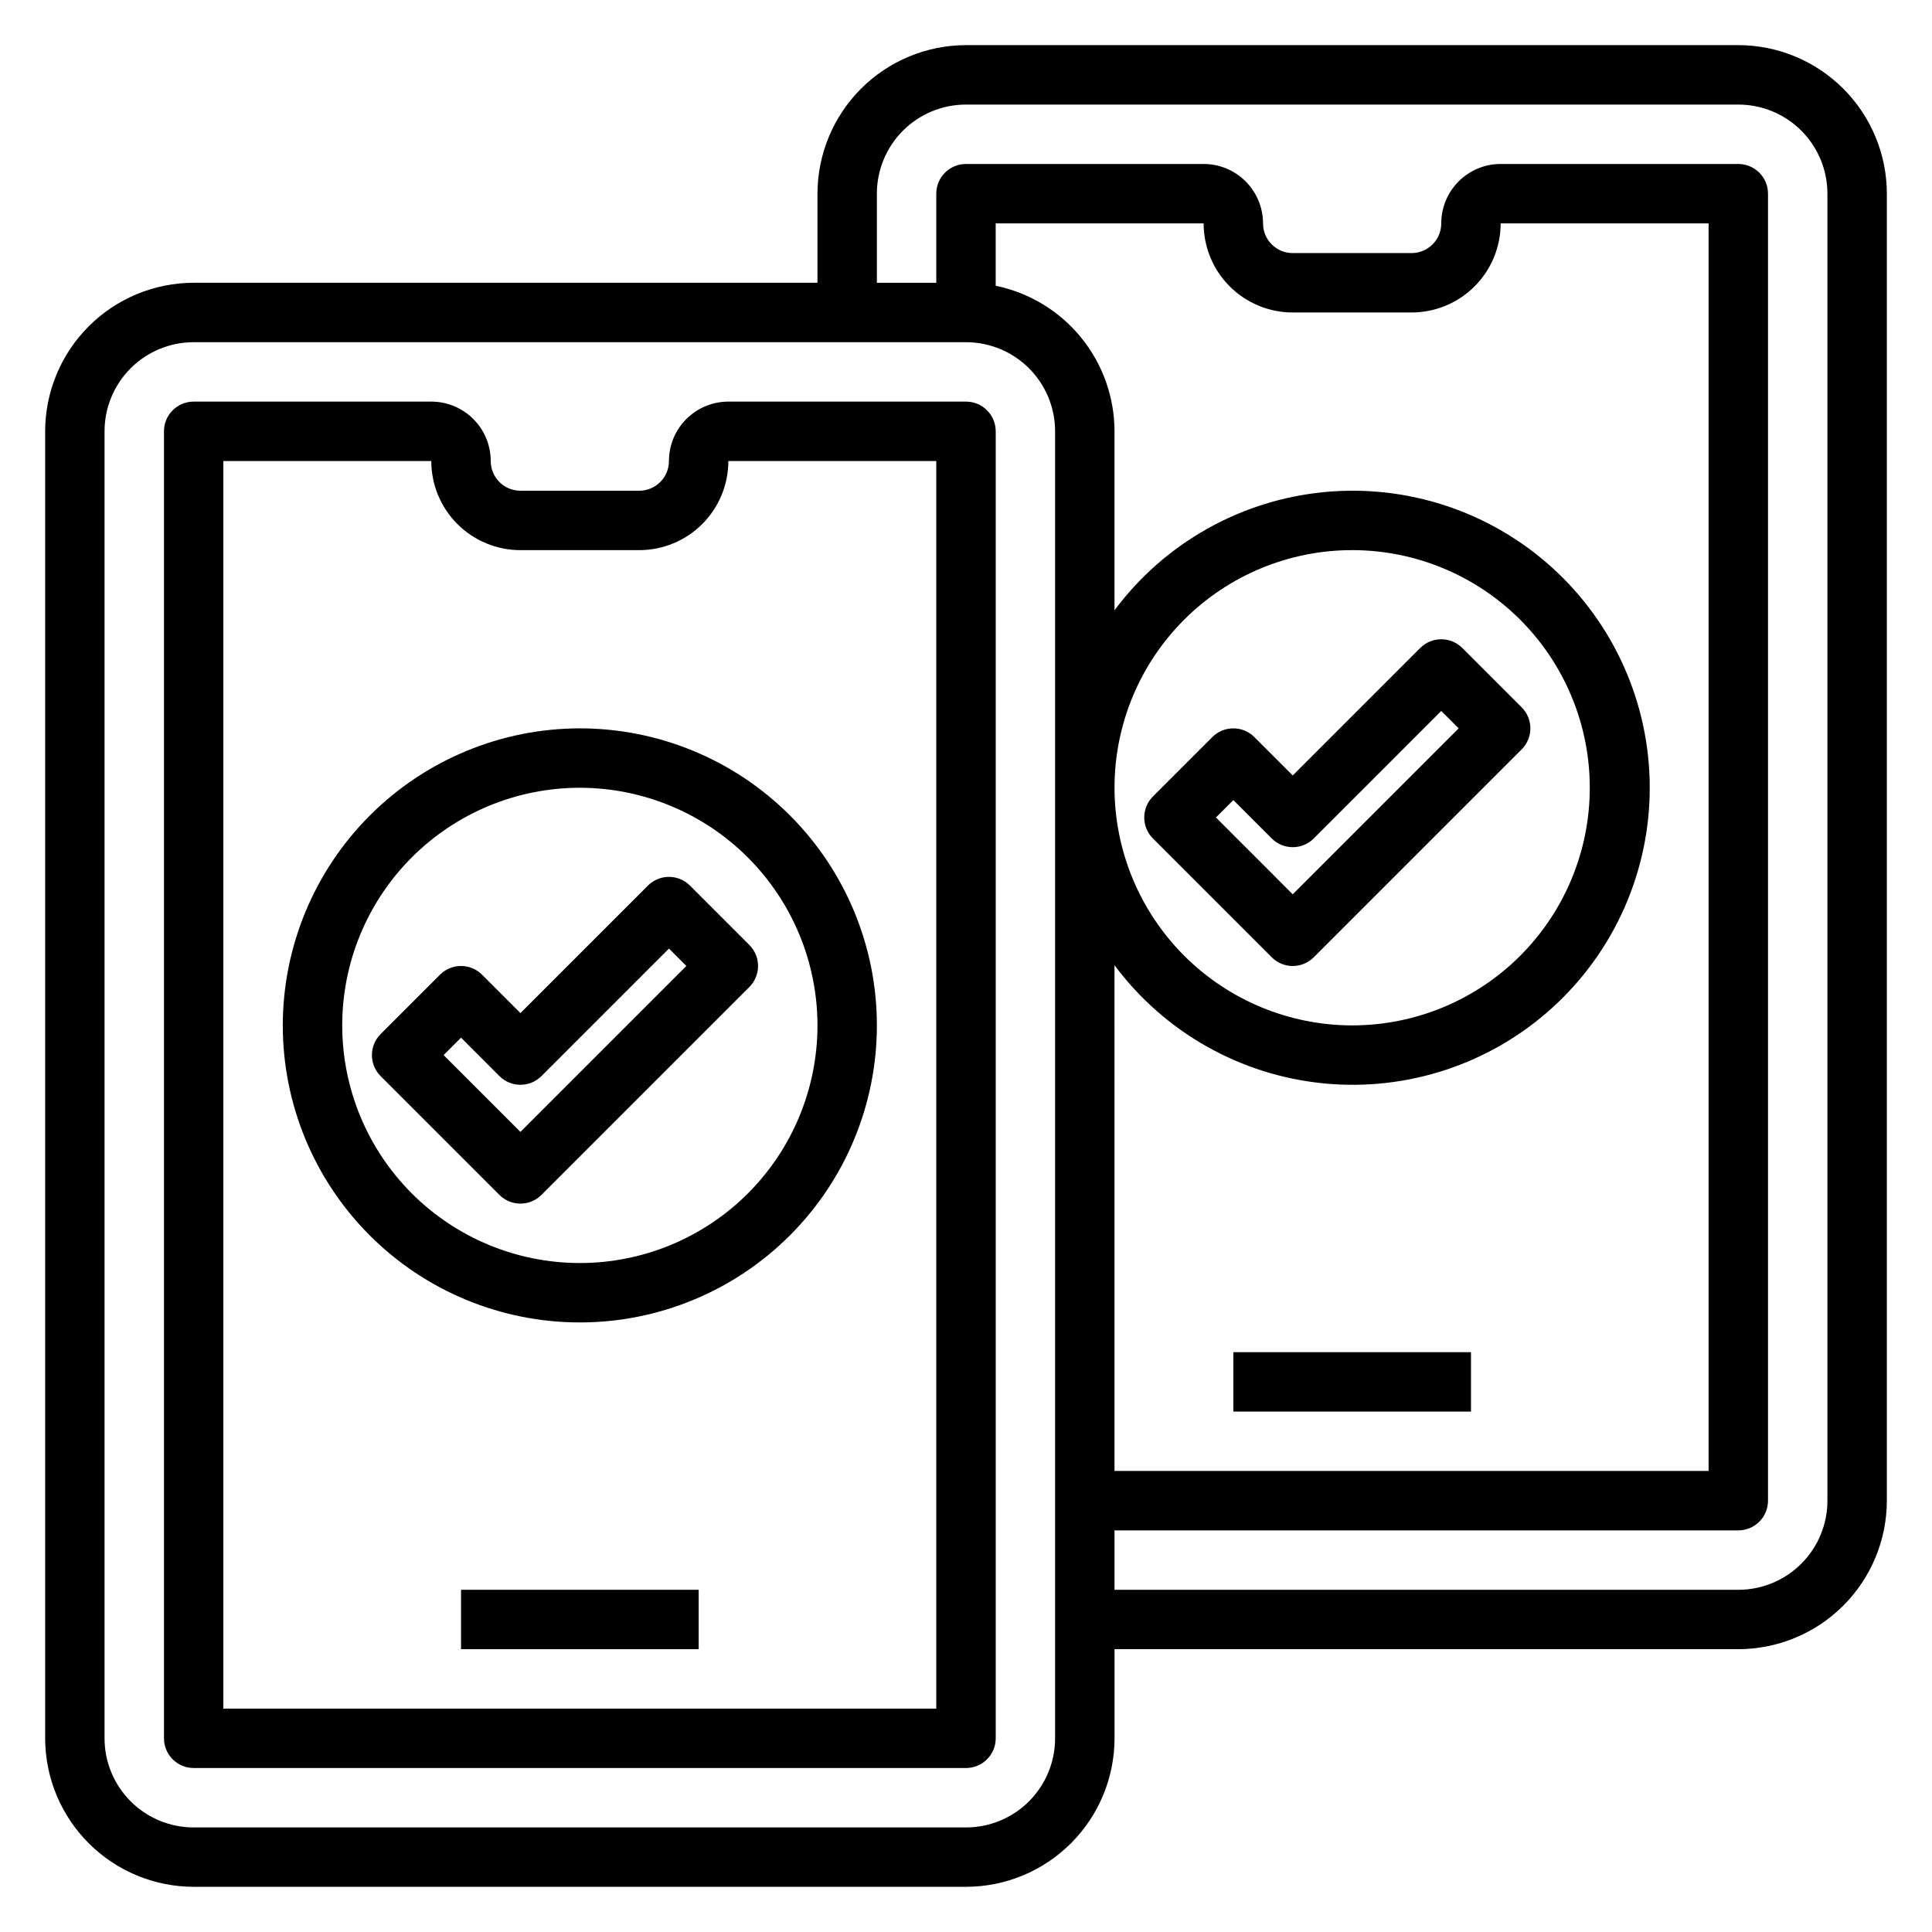 <?xml version="1.0" encoding="UTF-8"?>
<!-- Uploaded to: ICON Repo, www.svgrepo.com, Generator: ICON Repo Mixer Tools -->
<svg fill="#000000" width="800px" height="800px" version="1.1" viewBox="144 144 512 512" xmlns="http://www.w3.org/2000/svg">
 <g>
  <path d="m400 250.43h-62.977c-4.176 0-8.18 1.66-11.133 4.613-2.953 2.949-4.613 6.957-4.613 11.133 0 2.086-0.828 4.09-2.305 5.566-1.477 1.473-3.481 2.305-5.566 2.305h-31.488c-4.348 0-7.871-3.523-7.871-7.871 0-4.176-1.66-8.184-4.613-11.133-2.953-2.953-6.957-4.613-11.133-4.613h-62.977c-4.348 0-7.871 3.523-7.871 7.871v346.37c0 2.086 0.832 4.09 2.305 5.566 1.477 1.477 3.481 2.305 5.566 2.305h204.68c2.086 0 4.09-0.828 5.566-2.305 1.477-1.477 2.305-3.481 2.305-5.566v-346.37c0-2.086-0.828-4.09-2.305-5.566-1.477-1.477-3.481-2.305-5.566-2.305zm-7.875 346.37h-188.93v-330.62h55.105-0.004c0 6.262 2.488 12.27 6.918 16.699 4.43 4.426 10.438 6.914 16.699 6.914h31.488c6.262 0 12.27-2.488 16.699-6.914 4.43-4.43 6.918-10.438 6.918-16.699h55.105z"/>
  <path d="m266.18 565.31h62.977v15.742h-62.977z"/>
  <path d="m218.94 415.74c0 20.879 8.293 40.902 23.059 55.664 14.762 14.762 34.785 23.055 55.664 23.055 20.875 0 40.898-8.293 55.66-23.055 14.766-14.762 23.059-34.785 23.059-55.664 0-20.879-8.293-40.898-23.059-55.664-14.762-14.762-34.785-23.055-55.66-23.055-20.871 0.023-40.883 8.324-55.641 23.082-14.758 14.758-23.059 34.766-23.082 55.637zm141.7 0c0 16.703-6.633 32.723-18.445 44.531-11.809 11.809-27.828 18.445-44.527 18.445-16.703 0-32.723-6.637-44.531-18.445-11.812-11.809-18.445-27.828-18.445-44.531 0-16.703 6.633-32.719 18.445-44.531 11.809-11.809 27.828-18.445 44.531-18.445 16.695 0.02 32.703 6.66 44.508 18.465 11.809 11.809 18.449 27.816 18.465 44.512z"/>
  <path d="m271.74 402.3c-3.074-3.074-8.055-3.074-11.129 0l-15.746 15.746c-3.07 3.074-3.07 8.055 0 11.129l31.488 31.488c3.074 3.074 8.059 3.074 11.133 0l55.105-55.105h-0.004c3.074-3.074 3.074-8.055 0-11.129l-15.742-15.742v-0.004c-3.074-3.07-8.059-3.07-11.133 0l-33.793 33.797zm49.539-6.918 4.613 4.613-43.973 43.973-20.355-20.359 4.613-4.613 10.18 10.18h-0.004c3.074 3.074 8.059 3.074 11.133 0z"/>
  <path d="m604.67 155.96h-204.67c-10.438 0.012-20.441 4.164-27.82 11.543-7.379 7.379-11.527 17.383-11.543 27.816v23.617h-165.31c-10.434 0.012-20.438 4.164-27.816 11.543-7.379 7.379-11.531 17.383-11.543 27.816v346.37c0.012 10.434 4.164 20.438 11.543 27.816 7.379 7.379 17.383 11.531 27.816 11.543h204.68c10.434-0.012 20.438-4.164 27.816-11.543 7.379-7.379 11.531-17.383 11.543-27.816v-23.617h165.31c10.434-0.012 20.438-4.164 27.816-11.543 7.379-7.379 11.531-17.383 11.543-27.816v-346.37c-0.012-10.434-4.164-20.438-11.543-27.816-7.379-7.379-17.383-11.531-27.816-11.543zm-181.06 448.71c0 6.262-2.488 12.27-6.914 16.699-4.43 4.43-10.438 6.918-16.699 6.918h-204.68c-6.262 0-12.27-2.488-16.699-6.918-4.426-4.43-6.914-10.438-6.914-16.699v-346.37c0-6.262 2.488-12.27 6.914-16.699 4.43-4.426 10.438-6.914 16.699-6.914h204.68c6.262 0 12.27 2.488 16.699 6.914 4.426 4.43 6.914 10.438 6.914 16.699zm15.742-204.87h0.004c13.262 17.801 33.426 29.176 55.523 31.316 22.098 2.144 44.07-5.141 60.508-20.062 16.438-14.922 25.812-36.09 25.812-58.289s-9.375-43.367-25.812-58.289c-16.438-14.918-38.41-22.207-60.508-20.062-22.098 2.144-42.262 13.516-55.523 31.316v-47.43c-0.012-9.07-3.148-17.859-8.887-24.883-5.734-7.027-13.719-11.863-22.602-13.688v-16.531h55.105c0 6.262 2.484 12.27 6.914 16.699 4.43 4.426 10.438 6.914 16.699 6.914h31.488c6.266 0 12.27-2.488 16.699-6.914 4.43-4.43 6.918-10.438 6.918-16.699h55.105v330.62h-157.44zm0.004-47.035c0-16.703 6.633-32.719 18.445-44.531 11.809-11.809 27.828-18.445 44.531-18.445 16.703 0 32.719 6.637 44.531 18.445 11.809 11.812 18.445 27.828 18.445 44.531s-6.637 32.723-18.445 44.531c-11.812 11.812-27.828 18.445-44.531 18.445-16.699-0.02-32.703-6.66-44.512-18.465-11.805-11.809-18.445-27.812-18.465-44.512zm188.93 188.93c0 6.262-2.488 12.27-6.918 16.699-4.43 4.43-10.438 6.918-16.699 6.918h-165.31v-15.746h165.31c2.086 0 4.09-0.828 5.566-2.305 1.477-1.477 2.305-3.481 2.305-5.566v-346.37c0-2.086-0.828-4.09-2.305-5.566-1.477-1.473-3.481-2.305-5.566-2.305h-62.977c-4.176 0-8.18 1.66-11.133 4.613s-4.613 6.957-4.613 11.133c0 2.086-0.828 4.09-2.305 5.566-1.477 1.477-3.477 2.305-5.566 2.305h-31.488c-4.348 0-7.871-3.523-7.871-7.871 0-4.176-1.66-8.18-4.609-11.133-2.953-2.953-6.961-4.613-11.133-4.613h-62.977c-4.348 0-7.875 3.523-7.875 7.871v23.617h-15.742v-23.617c0-6.262 2.488-12.27 6.918-16.699 4.426-4.426 10.434-6.914 16.699-6.914h204.67c6.262 0 12.27 2.488 16.699 6.914 4.43 4.43 6.918 10.438 6.918 16.699z"/>
  <path d="m470.85 502.34h62.977v15.742h-62.977z"/>
  <path d="m486.59 400c2.09 0 4.09-0.832 5.566-2.309l55.105-55.105c3.07-3.07 3.07-8.055 0-11.129l-15.746-15.746c-3.074-3.07-8.055-3.07-11.129 0l-33.797 33.797-10.18-10.18h0.004c-3.074-3.074-8.059-3.074-11.133 0l-15.742 15.742v0.004c-3.074 3.074-3.074 8.055 0 11.129l31.488 31.488h-0.004c1.477 1.477 3.481 2.309 5.566 2.309zm-15.742-43.973 10.18 10.18-0.004-0.004c3.074 3.074 8.059 3.074 11.133 0l33.793-33.793 4.613 4.613-43.973 43.973-20.355-20.359z"/>
 </g>
</svg>
